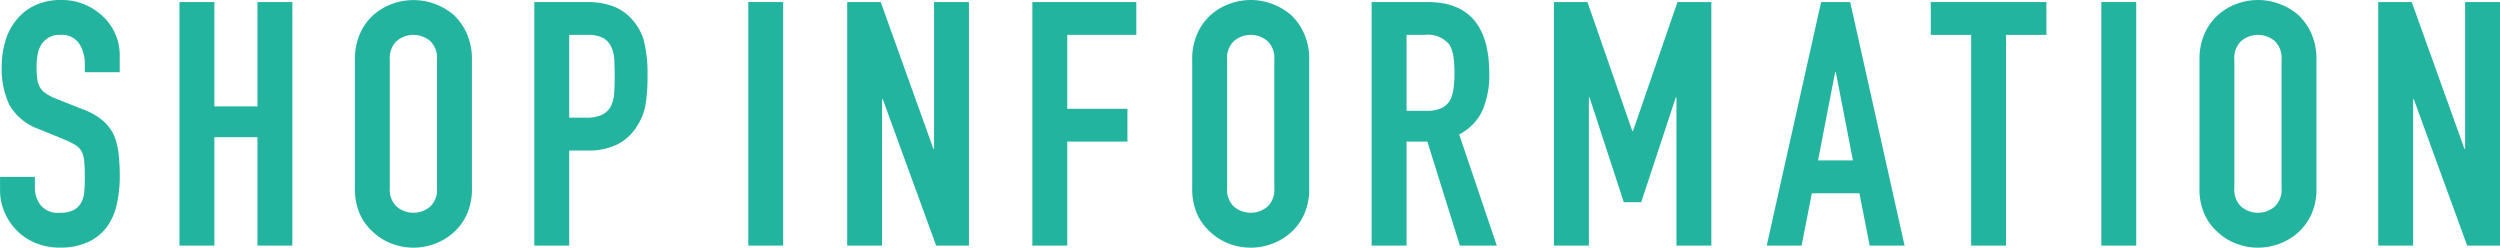 <svg xmlns="http://www.w3.org/2000/svg" width="219.258" height="21.72" viewBox="0 0 219.258 21.72"><defs><style>.cls-1{fill:#23b4a0;}</style></defs><g id="レイヤー_2" data-name="レイヤー 2"><g id="contents"><path class="cls-1" d="M11.34,10.47H8.279V9.78a3.269,3.269,0,0,0-.494-1.815A1.833,1.833,0,0,0,6.12,7.2a1.932,1.932,0,0,0-1.02.24,1.989,1.989,0,0,0-.629.6,2.486,2.486,0,0,0-.33.884A5.686,5.686,0,0,0,4.05,9.96,9.578,9.578,0,0,0,4.1,11.01a1.964,1.964,0,0,0,.224.75,1.655,1.655,0,0,0,.526.571,4.758,4.758,0,0,0,.944.479l2.34.93a5.8,5.8,0,0,1,1.649.915,3.963,3.963,0,0,1,.991,1.216,5.7,5.7,0,0,1,.451,1.634,16.386,16.386,0,0,1,.119,2.085,10.988,10.988,0,0,1-.27,2.5,5.254,5.254,0,0,1-.87,1.965,4.324,4.324,0,0,1-1.65,1.32,5.825,5.825,0,0,1-2.489.48,5.449,5.449,0,0,1-2.071-.39,4.923,4.923,0,0,1-1.65-1.08,5.281,5.281,0,0,1-1.095-1.6,4.88,4.88,0,0,1-.405-2V19.65H3.9v.96a2.493,2.493,0,0,0,.495,1.515,1.928,1.928,0,0,0,1.666.675,2.686,2.686,0,0,0,1.214-.225,1.627,1.627,0,0,0,.675-.645,2.369,2.369,0,0,0,.284-1c.032-.389.045-.825.045-1.3a13.288,13.288,0,0,0-.058-1.381,2.382,2.382,0,0,0-.241-.869,1.677,1.677,0,0,0-.555-.54,7.233,7.233,0,0,0-.915-.451l-2.19-.9a4.85,4.85,0,0,1-2.655-2.145A7.373,7.373,0,0,1,.99,9.99a7.765,7.765,0,0,1,.33-2.28,5.165,5.165,0,0,1,.991-1.86,4.547,4.547,0,0,1,1.6-1.245A5.354,5.354,0,0,1,6.24,4.14a5.093,5.093,0,0,1,2.085.42A5.371,5.371,0,0,1,9.96,5.67a4.635,4.635,0,0,1,1.38,3.3Z" transform="translate(-0.84 -4.14)"/><path class="cls-1" d="M16.58,25.68V4.32h3.061v9.15H23.42V4.32h3.06V25.68H23.42V16.17H19.641v9.51Z" transform="translate(-0.84 -4.14)"/><path class="cls-1" d="M31.967,9.36a5.434,5.434,0,0,1,.451-2.279,4.807,4.807,0,0,1,1.2-1.651,5.113,5.113,0,0,1,1.635-.96,5.446,5.446,0,0,1,5.355.96,5,5,0,0,1,1.17,1.651,5.434,5.434,0,0,1,.451,2.279V20.64a5.389,5.389,0,0,1-.451,2.31,4.743,4.743,0,0,1-1.17,1.591,5.149,5.149,0,0,1-1.665.989,5.323,5.323,0,0,1-3.69,0,4.846,4.846,0,0,1-1.635-.989,4.569,4.569,0,0,1-1.2-1.591,5.389,5.389,0,0,1-.451-2.31Zm3.06,11.28a2.031,2.031,0,0,0,.616,1.635,2.279,2.279,0,0,0,2.91,0,2.034,2.034,0,0,0,.615-1.635V9.36a2.037,2.037,0,0,0-.615-1.635,2.279,2.279,0,0,0-2.91,0,2.034,2.034,0,0,0-.616,1.635Z" transform="translate(-0.84 -4.14)"/><path class="cls-1" d="M47.7,25.68V4.32h4.59a6.834,6.834,0,0,1,2.221.33,4.289,4.289,0,0,1,1.74,1.17,4.577,4.577,0,0,1,1.079,1.966,12.283,12.283,0,0,1,.3,3.045,15.22,15.22,0,0,1-.164,2.429,5.121,5.121,0,0,1-.705,1.861,4.466,4.466,0,0,1-1.681,1.634,5.654,5.654,0,0,1-2.76.585H50.76v8.34ZM50.76,7.2v7.26h1.469a3.119,3.119,0,0,0,1.441-.27,1.7,1.7,0,0,0,.75-.75,2.757,2.757,0,0,0,.284-1.109q.045-.661.046-1.471c0-.5-.012-.975-.031-1.425a3.083,3.083,0,0,0-.27-1.185,1.708,1.708,0,0,0-.72-.78A2.868,2.868,0,0,0,52.35,7.2Z" transform="translate(-0.84 -4.14)"/><path class="cls-1" d="M66.467,25.68V4.32h3.06V25.68Z" transform="translate(-0.84 -4.14)"/><path class="cls-1" d="M75.143,25.68V4.32h2.939L82.7,17.19h.06V4.32h3.059V25.68H82.943l-4.68-12.84H78.2V25.68Z" transform="translate(-0.84 -4.14)"/><path class="cls-1" d="M91.381,25.68V4.32H100.5V7.2H94.441v6.48h5.28v2.88h-5.28v9.12Z" transform="translate(-0.84 -4.14)"/><path class="cls-1" d="M105.4,9.36a5.434,5.434,0,0,1,.452-2.279,4.794,4.794,0,0,1,1.2-1.651,5.091,5.091,0,0,1,1.635-.96,5.323,5.323,0,0,1,3.69,0,5.459,5.459,0,0,1,1.665.96,5.028,5.028,0,0,1,1.17,1.651,5.434,5.434,0,0,1,.45,2.279V20.64a5.39,5.39,0,0,1-.45,2.31,4.77,4.77,0,0,1-1.17,1.591,5.159,5.159,0,0,1-1.665.989,5.323,5.323,0,0,1-3.69,0,4.827,4.827,0,0,1-1.635-.989,4.557,4.557,0,0,1-1.2-1.591,5.389,5.389,0,0,1-.452-2.31Zm3.061,11.28a2.034,2.034,0,0,0,.615,1.635,2.279,2.279,0,0,0,2.91,0,2.034,2.034,0,0,0,.616-1.635V9.36a2.037,2.037,0,0,0-.616-1.635,2.279,2.279,0,0,0-2.91,0,2.037,2.037,0,0,0-.615,1.635Z" transform="translate(-0.84 -4.14)"/><path class="cls-1" d="M121.135,25.68V4.32h4.92q5.4,0,5.4,6.27a7.9,7.9,0,0,1-.585,3.21,4.536,4.536,0,0,1-2.055,2.13l3.3,9.75h-3.24l-2.85-9.12H124.2v9.12ZM124.2,7.2v6.66h1.741a3.061,3.061,0,0,0,1.289-.225,1.753,1.753,0,0,0,.75-.645,2.927,2.927,0,0,0,.33-1.034,9.965,9.965,0,0,0,.091-1.426,9.94,9.94,0,0,0-.091-1.425,2.847,2.847,0,0,0-.36-1.064,2.435,2.435,0,0,0-2.16-.841Z" transform="translate(-0.84 -4.14)"/><path class="cls-1" d="M137.125,25.68V4.32h2.939L144,15.63h.06l3.9-11.31h2.971V25.68h-3.061V12.69h-.06l-3.03,9.181h-1.53l-3-9.181h-.059V25.68Z" transform="translate(-0.84 -4.14)"/><path class="cls-1" d="M155.787,25.68l4.771-21.36h2.549l4.771,21.36h-3.061l-.9-4.59h-4.171l-.9,4.59Zm7.561-7.47-1.5-7.74h-.061l-1.5,7.74Z" transform="translate(-0.84 -4.14)"/><path class="cls-1" d="M173.716,25.68V7.2h-3.54V4.32h10.139V7.2h-3.54V25.68Z" transform="translate(-0.84 -4.14)"/><path class="cls-1" d="M185.134,25.68V4.32h3.059V25.68Z" transform="translate(-0.84 -4.14)"/><path class="cls-1" d="M193.743,9.36a5.465,5.465,0,0,1,.45-2.279,4.824,4.824,0,0,1,1.2-1.651,5.076,5.076,0,0,1,1.634-.96,5.325,5.325,0,0,1,3.691,0,5.482,5.482,0,0,1,1.665.96,5.057,5.057,0,0,1,1.17,1.651A5.449,5.449,0,0,1,204,9.36V20.64a5.405,5.405,0,0,1-.449,2.31,4.8,4.8,0,0,1-1.17,1.591,5.181,5.181,0,0,1-1.665.989,5.325,5.325,0,0,1-3.691,0,4.813,4.813,0,0,1-1.634-.989,4.586,4.586,0,0,1-1.2-1.591,5.42,5.42,0,0,1-.45-2.31ZM196.8,20.64a2.034,2.034,0,0,0,.614,1.635,2.279,2.279,0,0,0,2.91,0,2.034,2.034,0,0,0,.615-1.635V9.36a2.037,2.037,0,0,0-.615-1.635,2.279,2.279,0,0,0-2.91,0A2.036,2.036,0,0,0,196.8,9.36Z" transform="translate(-0.84 -4.14)"/><path class="cls-1" d="M209.418,25.68V4.32h2.939l4.621,12.87h.06V4.32h3.06V25.68h-2.88l-4.68-12.84h-.06V25.68Z" transform="translate(-0.84 -4.14)"/></g></g></svg>